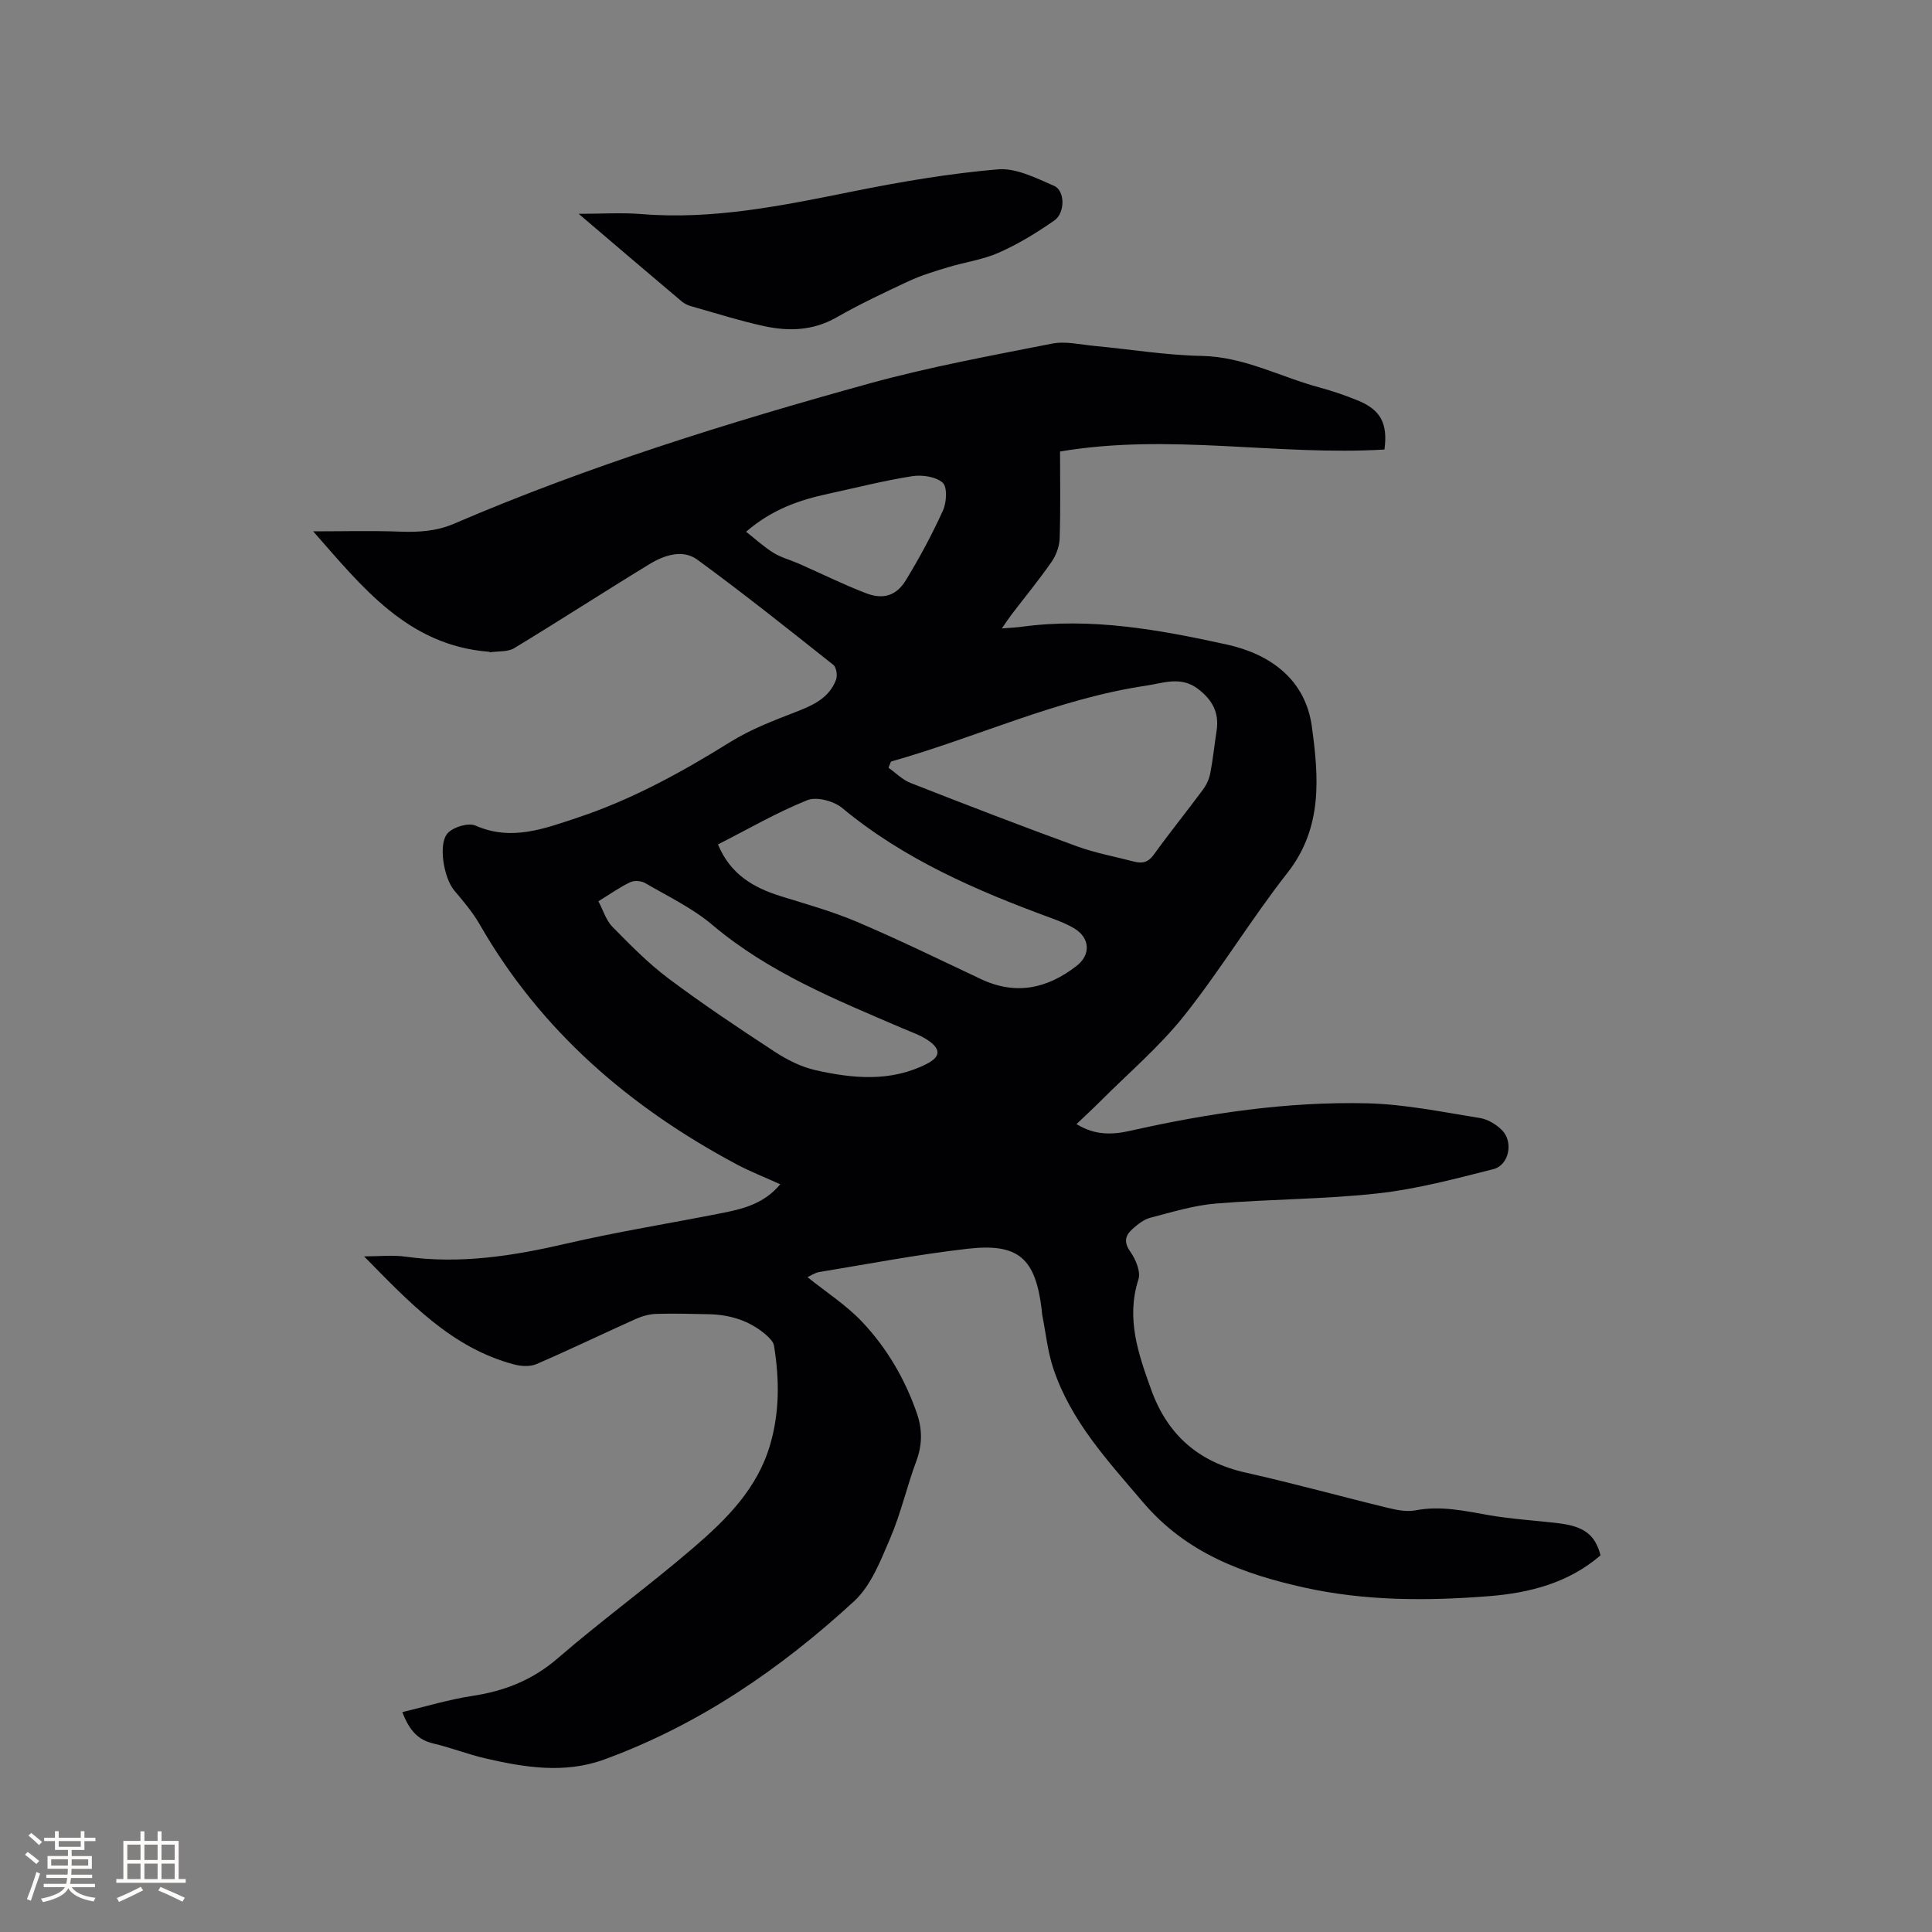 <svg enable-background="new 0 0 400 400" viewBox="0 0 400 400" xmlns="http://www.w3.org/2000/svg"><rect x="0" y="0" width="400" height="400" fill="#808080" stroke="none"/><path d="m75.38 260.12c3.14 0 5.92-.32 8.59.06 11.34 1.58 22.32-.16 33.35-2.72 10.8-2.5 21.78-4.24 32.66-6.41 4.26-.85 8.42-2.05 11.56-5.86-3.14-1.43-6.16-2.6-9-4.11-22.14-11.82-40.56-27.62-53.2-49.65-1.46-2.54-3.4-4.84-5.31-7.09-2.14-2.54-3.41-9.74-1.28-11.91 1.23-1.24 4.24-2.14 5.7-1.5 7.41 3.27 14.23.64 20.99-1.6 11.32-3.74 21.7-9.45 31.81-15.74 4.17-2.59 8.87-4.39 13.47-6.17 3.58-1.39 6.92-2.87 8.37-6.67.33-.87.08-2.59-.55-3.09-9.3-7.38-18.59-14.79-28.17-21.79-3-2.19-6.81-.95-9.82.88-9.41 5.73-18.66 11.73-28.08 17.44-1.33.81-3.28.6-4.95.85-.09.01-.19-.1-.3-.1-16.82-1.31-26.25-13.43-36.38-24.93 6.08 0 12.05-.16 18 .06 3.87.14 7.53-.08 11.16-1.64 27.88-11.98 56.8-20.96 85.98-29.03 12.43-3.43 25.18-5.76 37.85-8.26 2.81-.55 5.89.22 8.84.49 7.39.69 14.76 1.92 22.15 2.06 8.77.17 16.27 4.36 24.4 6.54 2.65.71 5.26 1.62 7.8 2.64 4.82 1.95 6.34 4.75 5.62 10.2-22.23 1.33-44.54-3.43-67.17.41 0 5.97.12 11.99-.08 17.99-.05 1.65-.73 3.49-1.67 4.85-2.6 3.74-5.5 7.27-8.27 10.89-.61.8-1.16 1.65-2.03 2.9 1.76-.14 2.91-.18 4.06-.34 14.42-1.97 28.51.6 42.46 3.66 9.05 1.98 16.32 7.23 17.66 16.96 1.42 10.4 2.32 20.93-5.04 30.31-7.52 9.58-13.84 20.1-21.42 29.62-5.11 6.42-11.5 11.84-17.33 17.69-1.55 1.55-3.17 3.04-4.93 4.72 3.83 2.38 7.46 2.21 11.12 1.39 16.18-3.64 32.54-6.09 49.13-5.69 7.77.19 15.53 1.81 23.25 3.04 1.65.26 3.42 1.33 4.61 2.54 2.4 2.43 1.44 7.23-1.81 8.05-7.87 1.99-15.8 4.12-23.83 5.01-11.14 1.24-22.43 1.18-33.61 2.11-4.58.38-9.09 1.77-13.57 2.94-1.36.35-2.63 1.37-3.71 2.34-1.47 1.31-1.86 2.67-.46 4.66 1.12 1.59 2.22 4.15 1.7 5.76-2.61 8.13-.01 15.46 2.65 22.86 3.36 9.32 9.8 14.97 19.56 17.15 9.92 2.22 19.72 4.94 29.6 7.34 1.82.44 3.84.81 5.62.46 5.17-.99 10.07.12 15.09 1 4.78.84 9.67 1.1 14.5 1.69 5.27.64 7.56 2.41 8.65 6.64-6.61 5.7-14.69 7.79-23.11 8.45-12.82 1.01-25.7 1.01-38.3-1.8s-24.35-7.11-33.29-17.62c-7.32-8.61-14.96-16.81-18.6-27.74-1.19-3.58-1.56-7.43-2.3-11.15-.06-.31-.05-.63-.09-.95-1.29-10.68-4.75-13.87-15.32-12.67-10.3 1.17-20.5 3.14-30.74 4.82-.95.16-1.83.79-2.44 1.06 3.87 3.11 8 5.76 11.28 9.22 5.13 5.41 8.89 11.84 11.36 18.94 1.15 3.31 1.16 6.53-.1 9.91-1.96 5.25-3.19 10.8-5.39 15.93-1.98 4.61-3.95 9.82-7.48 13.08-15.21 14-32.12 25.61-51.74 32.78-8.24 3.01-16.52 1.65-24.72-.25-3.6-.84-7.08-2.22-10.68-3.06-3.26-.76-5.01-2.83-6.41-6.5 4.92-1.16 9.66-2.62 14.51-3.35 6.66-1.01 12.43-3.27 17.65-7.78 9.13-7.89 18.93-15.02 28.09-22.89 6.83-5.87 13.26-12.23 15.91-21.37 1.97-6.78 1.91-13.6.79-20.46-.13-.81-.93-1.62-1.61-2.21-3.42-3-7.52-4.23-12-4.32-3.6-.07-7.21-.18-10.81-.06-1.42.05-2.92.47-4.23 1.06-6.86 3.08-13.63 6.35-20.53 9.33-1.33.57-3.19.46-4.65.07-12.99-3.45-21.74-12.93-31.04-22.37zm109.09-102.45c-.17.43-.34.86-.52 1.28 1.51 1.07 2.89 2.49 4.56 3.15 11.42 4.48 22.87 8.89 34.4 13.1 3.85 1.41 7.94 2.15 11.91 3.19 1.68.44 2.92.15 4.06-1.44 3.28-4.56 6.82-8.93 10.16-13.44.73-.98 1.3-2.2 1.53-3.39.56-2.91.86-5.87 1.31-8.8.59-3.77-.89-6.46-3.9-8.73-3.52-2.65-7.19-1.15-10.7-.63-18.34 2.72-35.12 10.73-52.81 15.71zm-35.82 17.16c2.53 6.13 7.27 8.93 12.95 10.7 5.33 1.66 10.75 3.17 15.88 5.35 8.64 3.68 17.09 7.81 25.59 11.82 7.24 3.42 13.77 2 19.86-2.75 2.9-2.26 2.77-5.71-.43-7.68-1.51-.93-3.22-1.59-4.9-2.21-15.42-5.67-30.39-12.12-43.24-22.78-1.74-1.44-5.29-2.39-7.22-1.61-6.26 2.51-12.14 5.93-18.49 9.16zm-24.76 11.77c.99 1.86 1.58 3.93 2.9 5.28 3.69 3.75 7.42 7.56 11.61 10.7 7.11 5.33 14.51 10.27 21.95 15.14 2.58 1.69 5.52 3.18 8.5 3.85 7.71 1.73 15.51 2.49 22.97-1.28 2.81-1.42 3.07-2.95.49-4.79-1.6-1.14-3.57-1.79-5.4-2.58-13.79-5.92-27.7-11.53-39.41-21.42-4.14-3.5-9.21-5.92-13.95-8.68-.82-.48-2.27-.56-3.11-.15-2.17 1.04-4.16 2.46-6.55 3.93zm30.58-76.51c2.03 1.59 3.73 3.18 5.68 4.37 1.59.98 3.49 1.47 5.22 2.23 4.63 2.04 9.18 4.3 13.9 6.12 3.58 1.38 6.31.54 8.27-2.67 2.84-4.66 5.45-9.5 7.7-14.47.75-1.66.92-4.85-.07-5.73-1.42-1.26-4.25-1.67-6.31-1.35-5.84.91-11.59 2.39-17.37 3.64-5.94 1.28-11.6 3.19-17.02 7.86z" fill="#010103"/><path d="m119.81 44.27c4.79 0 8.9-.28 12.96.05 14.89 1.22 29.26-1.76 43.71-4.67 9.95-2.01 20.01-3.72 30.11-4.59 3.78-.32 7.93 1.81 11.65 3.42 2.27.98 2.32 5.57.06 7.16-3.6 2.52-7.43 4.86-11.44 6.64-3.34 1.49-7.11 2-10.65 3.07-2.71.82-5.46 1.65-8.02 2.84-5.08 2.36-10.17 4.77-15.03 7.54s-9.91 2.9-15.06 1.77c-5.06-1.11-10.01-2.69-15-4.1-.69-.19-1.4-.53-1.94-.98-6.97-5.87-13.89-11.79-21.35-18.15z" fill="#010103"/><g fill="#fcfbfa"><path d="m5.17 384 .55-.58c.85.61 1.65 1.24 2.4 1.87l-.59.64c-.83-.73-1.62-1.38-2.36-1.93m1.22 9.53-.82-.34c.71-1.76 1.37-3.64 1.98-5.63.24.13.5.25.76.36-.6 1.67-1.24 3.54-1.92 5.61m-.5-13.5.57-.54c.56.44 1.31 1.06 2.26 1.87l-.64.64c-.68-.66-1.41-1.32-2.19-1.97m3.25.46h2.24v-1.36h.77v1.36h4.57v-1.36h.76v1.36h2.28v.69h-2.28v1.84h-2.64v1.26h4.18v2.64h-4.21c0 .45-.02.86-.05 1.21h4.32v.69h-4.38c-.04.34-.1.75-.19 1.22h5.15v.69h-4.82c.87 1.19 2.51 1.92 4.93 2.19-.17.31-.3.57-.37.76-2.77-.49-4.52-1.41-5.26-2.76-.56 1.26-2.3 2.23-5.24 2.9-.12-.24-.26-.48-.43-.72 2.73-.55 4.38-1.34 4.96-2.38h-4.38v-.69h4.65c.1-.38.17-.79.21-1.22h-4.32v-.69h4.4c.03-.34.05-.75.05-1.21h-4.2v-2.64h4.23v-1.26h-2.69v-1.84h-2.24zm1.46 4.46v1.29h3.45c.01-.4.02-.57.01-.53v-.32-.45h-3.46zm1.55-2.59h4.57v-1.19h-4.57zm6.11 2.59h-3.42v.77c-.01.19-.01.37-.02.53h3.44z"/><path d="m32.63 379.16h.82v1.98h3.54v7.89h1.46v.78h-14.37v-.78h1.46v-7.89h3.54v-1.98h.82v1.98h2.73zm-3.49 11.48.5.73c-1.61.82-3.28 1.63-5 2.41-.13-.27-.28-.55-.44-.82 1.75-.72 3.4-1.49 4.94-2.32m-2.78-5.55h2.73v-3.18h-2.73zm0 3.95h2.73v-3.2h-2.73zm3.54-3.95h2.73v-3.18h-2.73zm0 3.95h2.73v-3.2h-2.73zm7.89 4.68c-1.84-.92-3.51-1.7-5.02-2.32l.45-.73c1.89.8 3.57 1.55 5.04 2.23zm-1.62-11.81h-2.73v3.18h2.73zm-2.73 7.13h2.73v-3.2h-2.73z"/></g></svg>